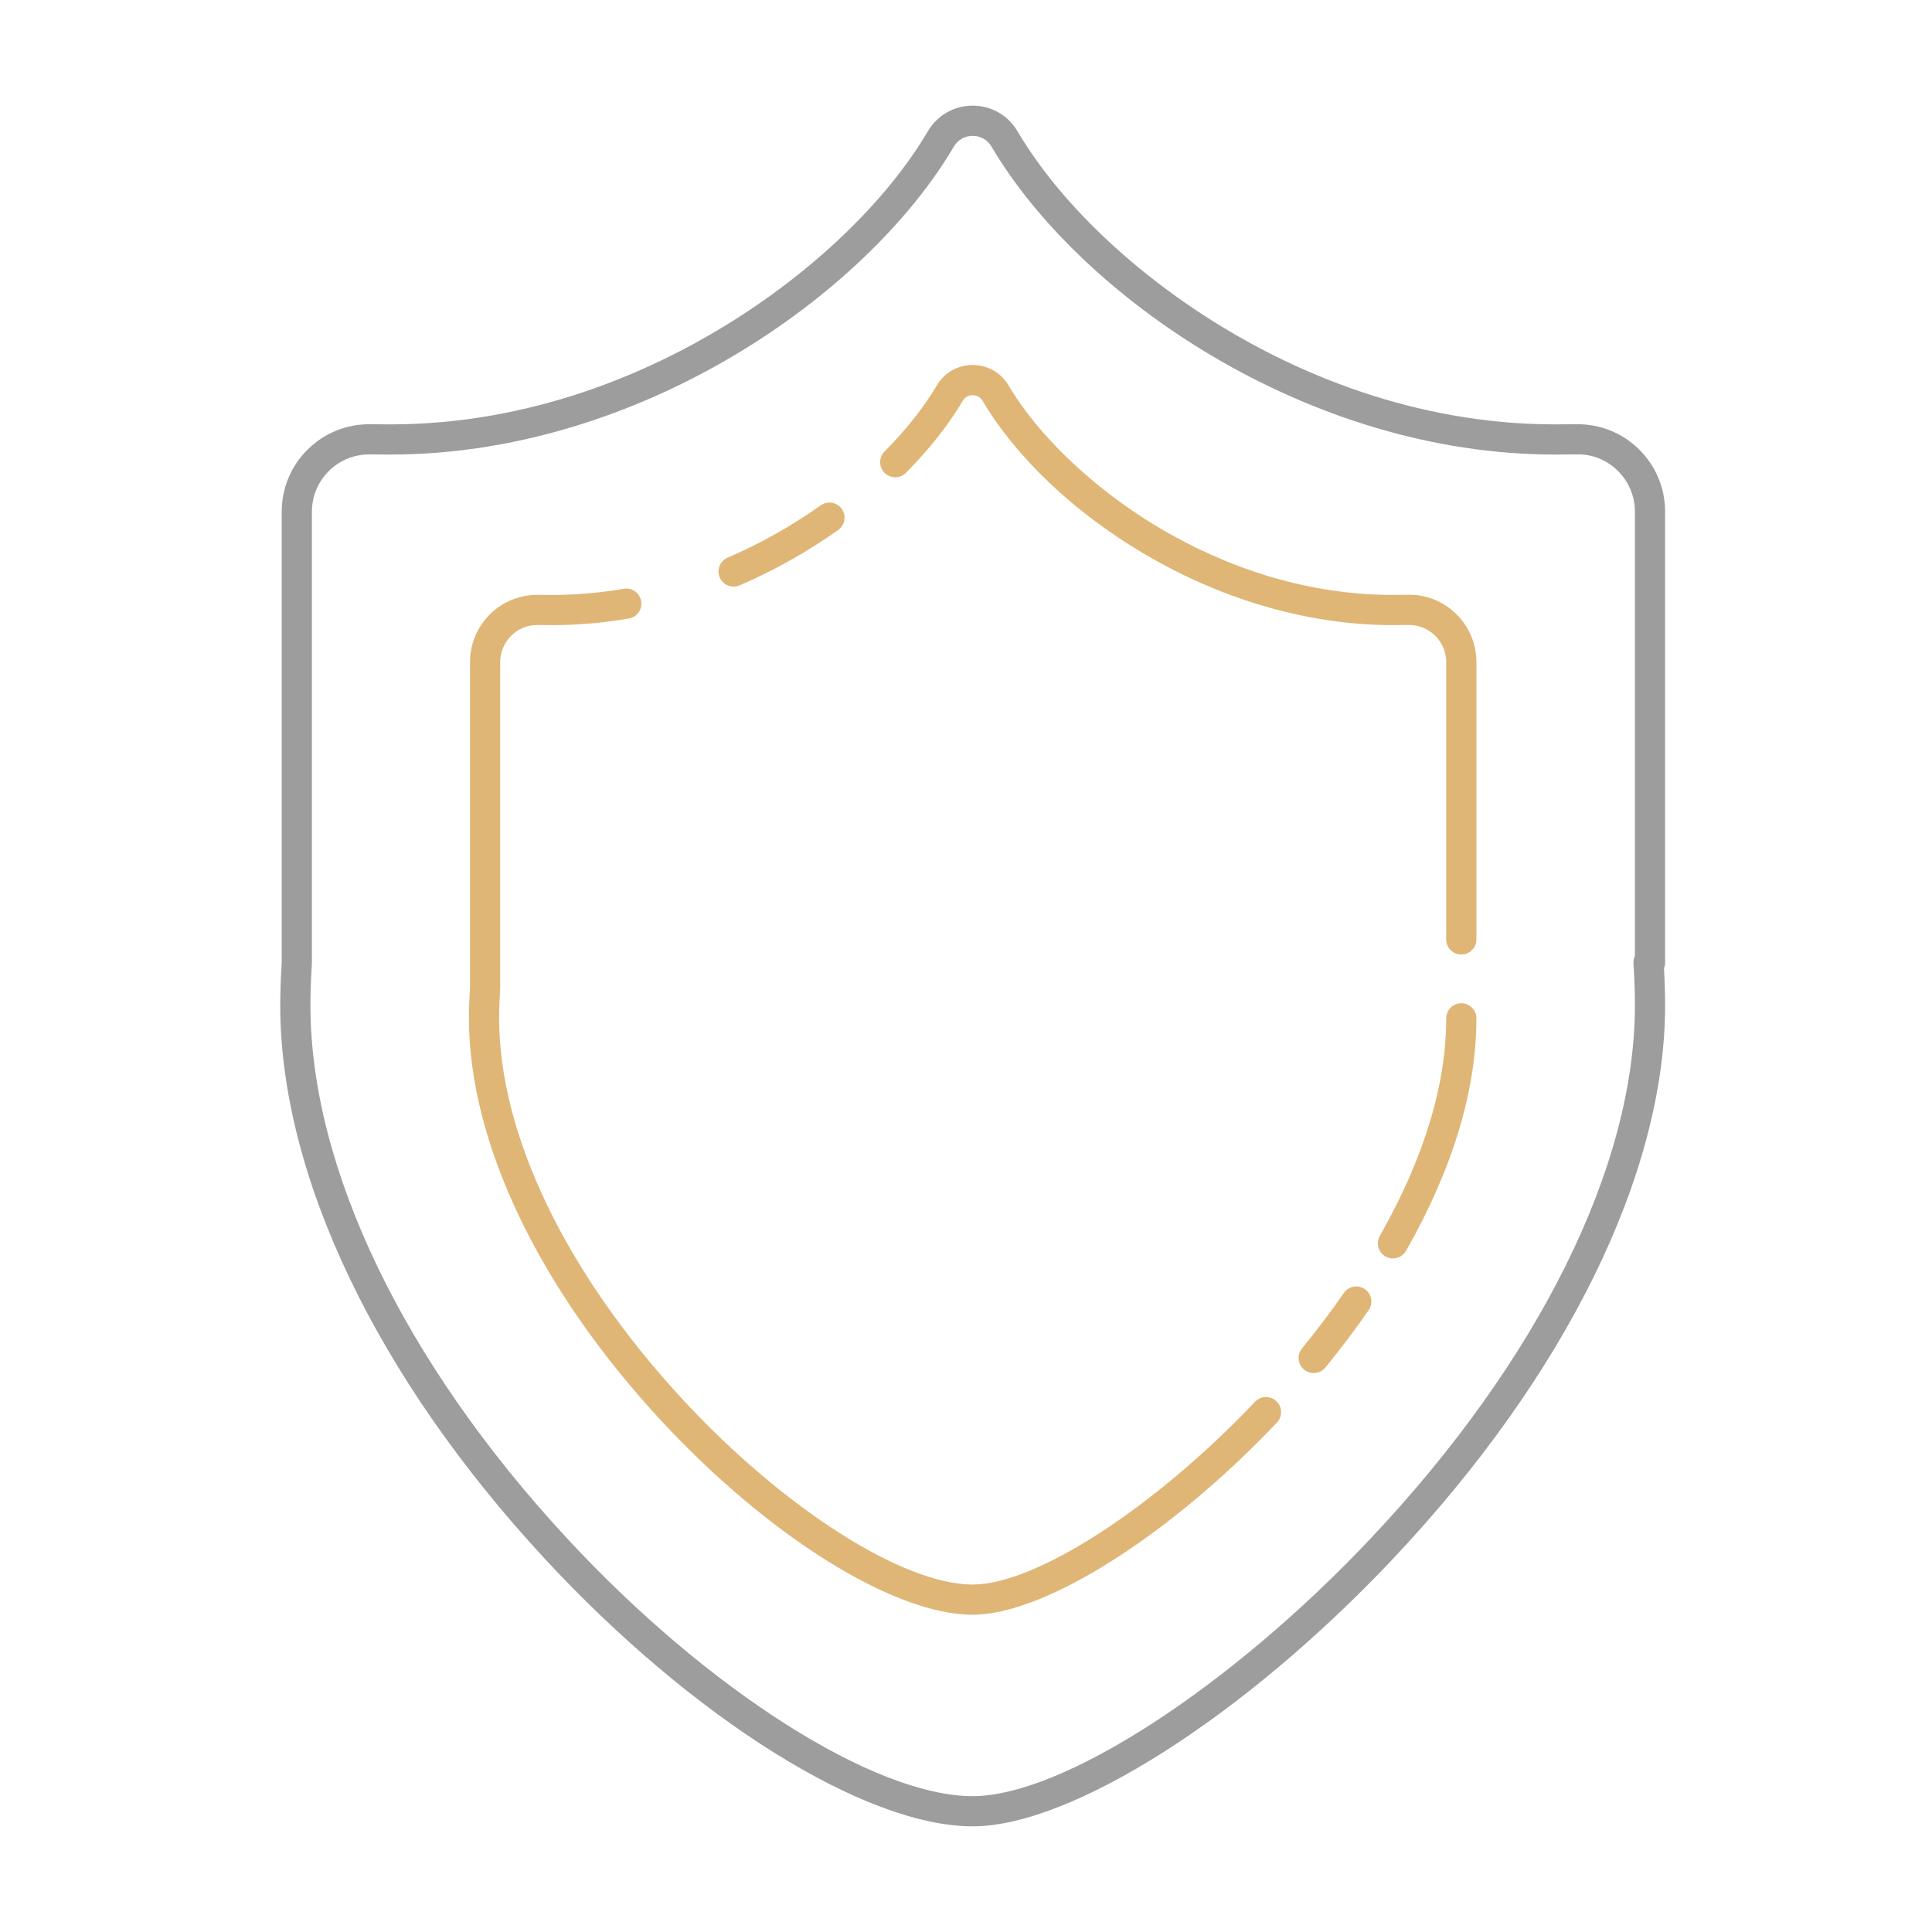 <?xml version="1.0" encoding="UTF-8"?>
<svg xmlns="http://www.w3.org/2000/svg" id="Ebene_1" data-name="Ebene 1" width="512" height="512" viewBox="0 0 512 512">
  <defs>
    <style>
      .cls-1 {
        fill: #9d9d9d;
      }

      .cls-1, .cls-2 {
        stroke-width: 0px;
      }

      .cls-2 {
        fill: #dfb676;
      }
    </style>
  </defs>
  <path class="cls-1" d="M257.768,484c-28.503,0-74.046-28.47-113.328-70.842-44.595-48.104-70.172-101.578-70.172-146.71,0-3.472.124-7.106.391-11.421v-119.385c0-6.279,2.459-12.161,6.923-16.562,4.443-4.381,10.321-6.717,16.555-6.655,1.76.025,3.528.038,5.304.038,37.84,0,68.944-14.105,88.374-25.938,23.391-14.245,43.102-33.106,54.08-51.748,2.5-4.243,6.938-6.777,11.873-6.777s9.374,2.533,11.874,6.777c10.979,18.642,30.69,37.503,54.081,51.748,19.43,11.832,50.534,25.938,88.374,25.938,1.904,0,3.799-.015,5.685-.044,6.215-.063,12.107,2.263,16.553,6.641,4.472,4.403,6.935,10.291,6.935,16.577v119.439c0,.537-.106,1.051-.298,1.519.203,3.644.298,6.812.298,9.854,0,44.614-26.314,98.097-72.195,146.735-39.332,41.695-85.103,70.816-111.305,70.816ZM82.659,254.886c.007.146.006.292-.003.439-.264,4.233-.387,7.768-.387,11.123,0,43.138,24.799,94.629,68.039,141.271,37.27,40.203,81.46,68.281,107.461,68.281,23.787,0,68.15-28.727,105.486-68.307,44.495-47.169,70.014-98.65,70.014-141.245,0-3.354-.123-6.888-.387-11.123-.043-.689.094-1.371.387-1.982v-117.706c0-4.126-1.615-7.989-4.548-10.877-2.906-2.861-6.762-4.453-10.816-4.341-1.927.029-3.863.044-5.808.044-65.782,0-126.044-42.056-149.348-81.625-1.046-1.777-2.908-2.838-4.98-2.838s-3.934,1.061-4.98,2.838c-23.303,39.569-83.566,81.625-149.348,81.625-1.814,0-3.62-.013-5.418-.038-4.061-.049-7.918,1.487-10.824,4.352-2.927,2.887-4.54,6.745-4.54,10.866v119.243Z"></path>
  <path class="cls-2" d="M387.262,252.961c-2.209,0-4-1.791-4-4v-73.466c0-2.676-1.047-5.181-2.948-7.053-1.882-1.854-4.365-2.847-7.004-2.812-1.395.021-2.798.032-4.207.032-47.869,0-91.733-30.622-108.702-59.435-.796-1.353-2.106-1.498-2.632-1.498s-1.836.146-2.633,1.498c-3.697,6.276-8.901,12.871-15.05,19.071-1.556,1.569-4.089,1.577-5.657.023-1.569-1.556-1.579-4.088-.023-5.656,5.688-5.735,10.473-11.786,13.837-17.499,2.006-3.405,5.567-5.438,9.526-5.438s7.52,2.032,9.526,5.438c7.715,13.1,22.157,26.911,38.634,36.945,13.896,8.463,36.135,18.55,63.175,18.55,1.367,0,2.728-.011,4.083-.031,4.808-.113,9.32,1.741,12.741,5.11,3.44,3.388,5.335,7.917,5.335,12.753v73.466c0,2.209-1.791,4-4,4Z"></path>
  <path class="cls-2" d="M369.141,333.498c-.67,0-1.349-.169-1.973-.523-1.921-1.091-2.593-3.533-1.501-5.454,11.675-20.546,17.595-39.944,17.595-57.656,0-2.209,1.791-4,4-4s4,1.791,4,4c0,19.115-6.271,39.844-18.639,61.609-.737,1.297-2.089,2.024-3.481,2.024Z"></path>
  <path class="cls-2" d="M348.142,363.878c-.89,0-1.785-.295-2.528-.902-1.711-1.397-1.965-3.917-.568-5.628,3.941-4.825,7.671-9.772,11.087-14.704,1.258-1.815,3.751-2.268,5.566-1.011,1.816,1.258,2.269,3.749,1.011,5.565-3.535,5.104-7.393,10.222-11.467,15.21-.791.968-1.941,1.47-3.101,1.47Z"></path>
  <path class="cls-2" d="M257.768,427.924c-20.854,0-54.038-20.682-82.574-51.464-32.361-34.906-50.92-73.76-50.92-106.596,0-2.521.09-5.153.282-8.272v-86.093c0-4.83,1.892-9.355,5.327-12.742,3.419-3.371,7.938-5.159,12.741-5.121,1.263.018,2.534.027,3.81.027,6.236,0,12.582-.55,18.863-1.633,2.179-.381,4.246,1.085,4.622,3.262.376,2.177-1.085,4.246-3.261,4.621-6.729,1.161-13.533,1.75-20.224,1.75-1.313,0-2.62-.01-3.922-.027-2.648-.064-5.131.963-7.013,2.818-1.898,1.871-2.943,4.373-2.943,7.045v85.997c.006.137.004.275-.004.413-.189,3.029-.277,5.557-.277,7.955,0,30.842,17.782,67.713,48.787,101.157,26.692,28.793,58.236,48.902,76.707,48.902,16.744,0,48.213-20.372,74.828-48.44,1.52-1.605,4.051-1.671,5.655-.15,1.603,1.52,1.67,4.052.15,5.654-28.437,29.991-61.595,50.937-80.633,50.937Z"></path>
  <path class="cls-2" d="M194.413,155.461c-1.55,0-3.026-.906-3.677-2.421-.873-2.029.065-4.382,2.095-5.255,8.614-3.704,16.915-8.367,24.671-13.861,1.803-1.278,4.3-.852,5.576.951,1.277,1.803.851,4.3-.952,5.576-8.213,5.818-17.007,10.759-26.136,14.684-.515.222-1.051.326-1.578.326Z"></path>
</svg>
